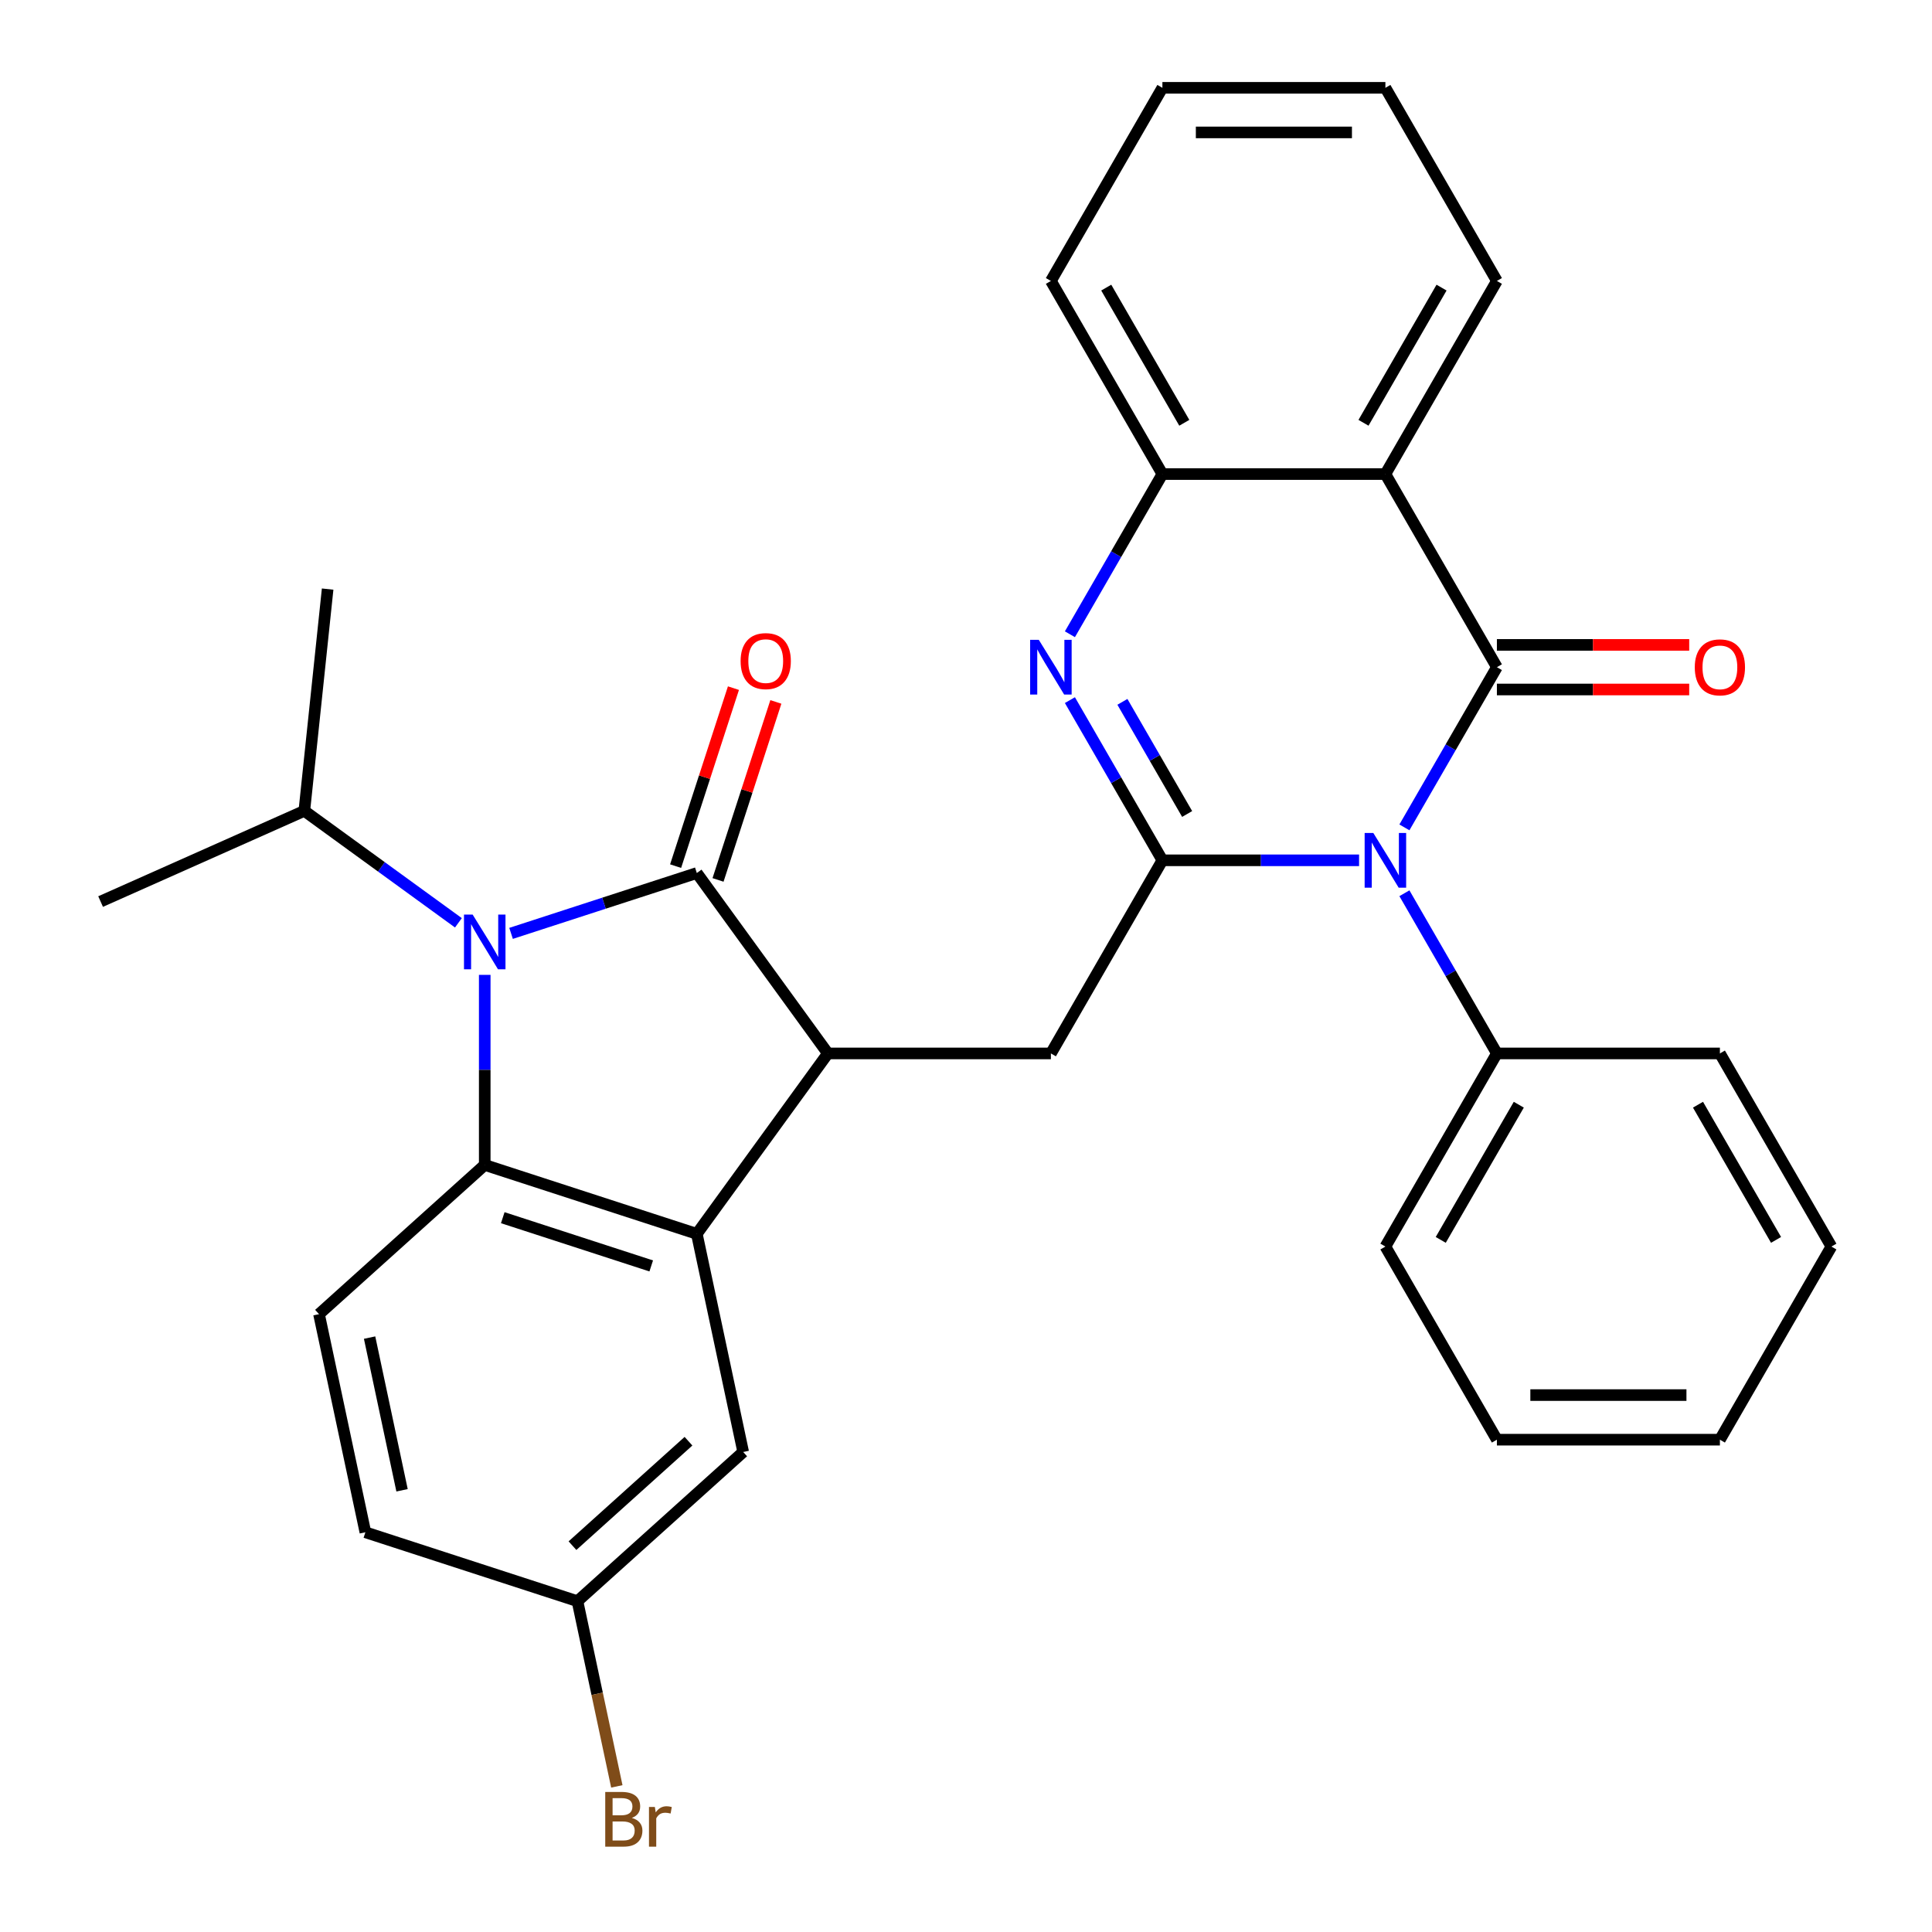 <?xml version='1.0' encoding='iso-8859-1'?>
<svg version='1.1' baseProfile='full'
              xmlns='http://www.w3.org/2000/svg'
                      xmlns:rdkit='http://www.rdkit.org/xml'
                      xmlns:xlink='http://www.w3.org/1999/xlink'
                  xml:space='preserve'
width='1000px' height='1000px' viewBox='0 0 1000 1000'>
<!-- END OF HEADER -->
<rect style='opacity:1.0;fill:#FFFFFF;stroke:none' width='1000' height='1000' x='0' y='0'> </rect>
<path class='bond-0' d='M 726.92,428.251 L 750.856,386.793' style='fill:none;fill-rule:evenodd;stroke:#0000FF;stroke-width:6px;stroke-linecap:butt;stroke-linejoin:miter;stroke-opacity:1' />
<path class='bond-0' d='M 750.856,386.793 L 774.791,345.336' style='fill:none;fill-rule:evenodd;stroke:#000000;stroke-width:6px;stroke-linecap:butt;stroke-linejoin:miter;stroke-opacity:1' />
<path class='bond-2' d='M 703.453,445.296 L 652.554,445.296' style='fill:none;fill-rule:evenodd;stroke:#0000FF;stroke-width:6px;stroke-linecap:butt;stroke-linejoin:miter;stroke-opacity:1' />
<path class='bond-2' d='M 652.554,445.296 L 601.655,445.296' style='fill:none;fill-rule:evenodd;stroke:#000000;stroke-width:6px;stroke-linecap:butt;stroke-linejoin:miter;stroke-opacity:1' />
<path class='bond-14' d='M 726.92,462.342 L 750.856,503.799' style='fill:none;fill-rule:evenodd;stroke:#0000FF;stroke-width:6px;stroke-linecap:butt;stroke-linejoin:miter;stroke-opacity:1' />
<path class='bond-14' d='M 750.856,503.799 L 774.791,545.257' style='fill:none;fill-rule:evenodd;stroke:#000000;stroke-width:6px;stroke-linecap:butt;stroke-linejoin:miter;stroke-opacity:1' />
<path class='bond-8' d='M 774.791,345.336 L 717.079,245.375' style='fill:none;fill-rule:evenodd;stroke:#000000;stroke-width:6px;stroke-linecap:butt;stroke-linejoin:miter;stroke-opacity:1' />
<path class='bond-12' d='M 774.791,356.878 L 824.56,356.878' style='fill:none;fill-rule:evenodd;stroke:#000000;stroke-width:6px;stroke-linecap:butt;stroke-linejoin:miter;stroke-opacity:1' />
<path class='bond-12' d='M 824.56,356.878 L 874.33,356.878' style='fill:none;fill-rule:evenodd;stroke:#FF0000;stroke-width:6px;stroke-linecap:butt;stroke-linejoin:miter;stroke-opacity:1' />
<path class='bond-12' d='M 774.791,333.793 L 824.56,333.793' style='fill:none;fill-rule:evenodd;stroke:#000000;stroke-width:6px;stroke-linecap:butt;stroke-linejoin:miter;stroke-opacity:1' />
<path class='bond-12' d='M 824.56,333.793 L 874.33,333.793' style='fill:none;fill-rule:evenodd;stroke:#FF0000;stroke-width:6px;stroke-linecap:butt;stroke-linejoin:miter;stroke-opacity:1' />
<path class='bond-1' d='M 360.673,451.877 L 428.518,545.257' style='fill:none;fill-rule:evenodd;stroke:#000000;stroke-width:6px;stroke-linecap:butt;stroke-linejoin:miter;stroke-opacity:1' />
<path class='bond-3' d='M 360.673,451.877 L 312.598,467.497' style='fill:none;fill-rule:evenodd;stroke:#000000;stroke-width:6px;stroke-linecap:butt;stroke-linejoin:miter;stroke-opacity:1' />
<path class='bond-3' d='M 312.598,467.497 L 264.524,483.117' style='fill:none;fill-rule:evenodd;stroke:#0000FF;stroke-width:6px;stroke-linecap:butt;stroke-linejoin:miter;stroke-opacity:1' />
<path class='bond-13' d='M 371.651,455.443 L 386.618,409.379' style='fill:none;fill-rule:evenodd;stroke:#000000;stroke-width:6px;stroke-linecap:butt;stroke-linejoin:miter;stroke-opacity:1' />
<path class='bond-13' d='M 386.618,409.379 L 401.585,363.314' style='fill:none;fill-rule:evenodd;stroke:#FF0000;stroke-width:6px;stroke-linecap:butt;stroke-linejoin:miter;stroke-opacity:1' />
<path class='bond-13' d='M 349.696,448.31 L 364.663,402.245' style='fill:none;fill-rule:evenodd;stroke:#000000;stroke-width:6px;stroke-linecap:butt;stroke-linejoin:miter;stroke-opacity:1' />
<path class='bond-13' d='M 364.663,402.245 L 379.63,356.18' style='fill:none;fill-rule:evenodd;stroke:#FF0000;stroke-width:6px;stroke-linecap:butt;stroke-linejoin:miter;stroke-opacity:1' />
<path class='bond-6' d='M 601.655,445.296 L 577.719,403.839' style='fill:none;fill-rule:evenodd;stroke:#000000;stroke-width:6px;stroke-linecap:butt;stroke-linejoin:miter;stroke-opacity:1' />
<path class='bond-6' d='M 577.719,403.839 L 553.784,362.382' style='fill:none;fill-rule:evenodd;stroke:#0000FF;stroke-width:6px;stroke-linecap:butt;stroke-linejoin:miter;stroke-opacity:1' />
<path class='bond-6' d='M 614.466,421.317 L 597.711,392.296' style='fill:none;fill-rule:evenodd;stroke:#000000;stroke-width:6px;stroke-linecap:butt;stroke-linejoin:miter;stroke-opacity:1' />
<path class='bond-6' d='M 597.711,392.296 L 580.956,363.276' style='fill:none;fill-rule:evenodd;stroke:#0000FF;stroke-width:6px;stroke-linecap:butt;stroke-linejoin:miter;stroke-opacity:1' />
<path class='bond-9' d='M 601.655,445.296 L 543.942,545.257' style='fill:none;fill-rule:evenodd;stroke:#000000;stroke-width:6px;stroke-linecap:butt;stroke-linejoin:miter;stroke-opacity:1' />
<path class='bond-16' d='M 237.272,477.645 L 197.395,448.672' style='fill:none;fill-rule:evenodd;stroke:#0000FF;stroke-width:6px;stroke-linecap:butt;stroke-linejoin:miter;stroke-opacity:1' />
<path class='bond-16' d='M 197.395,448.672 L 157.518,419.7' style='fill:none;fill-rule:evenodd;stroke:#000000;stroke-width:6px;stroke-linecap:butt;stroke-linejoin:miter;stroke-opacity:1' />
<path class='bond-33' d='M 250.898,504.59 L 250.898,553.78' style='fill:none;fill-rule:evenodd;stroke:#0000FF;stroke-width:6px;stroke-linecap:butt;stroke-linejoin:miter;stroke-opacity:1' />
<path class='bond-33' d='M 250.898,553.78 L 250.898,602.969' style='fill:none;fill-rule:evenodd;stroke:#000000;stroke-width:6px;stroke-linecap:butt;stroke-linejoin:miter;stroke-opacity:1' />
<path class='bond-4' d='M 428.518,545.257 L 543.942,545.257' style='fill:none;fill-rule:evenodd;stroke:#000000;stroke-width:6px;stroke-linecap:butt;stroke-linejoin:miter;stroke-opacity:1' />
<path class='bond-7' d='M 428.518,545.257 L 360.673,638.637' style='fill:none;fill-rule:evenodd;stroke:#000000;stroke-width:6px;stroke-linecap:butt;stroke-linejoin:miter;stroke-opacity:1' />
<path class='bond-5' d='M 250.898,602.969 L 360.673,638.637' style='fill:none;fill-rule:evenodd;stroke:#000000;stroke-width:6px;stroke-linecap:butt;stroke-linejoin:miter;stroke-opacity:1' />
<path class='bond-5' d='M 260.231,630.274 L 337.073,655.242' style='fill:none;fill-rule:evenodd;stroke:#000000;stroke-width:6px;stroke-linecap:butt;stroke-linejoin:miter;stroke-opacity:1' />
<path class='bond-11' d='M 250.898,602.969 L 165.121,680.203' style='fill:none;fill-rule:evenodd;stroke:#000000;stroke-width:6px;stroke-linecap:butt;stroke-linejoin:miter;stroke-opacity:1' />
<path class='bond-10' d='M 553.784,328.29 L 577.719,286.833' style='fill:none;fill-rule:evenodd;stroke:#0000FF;stroke-width:6px;stroke-linecap:butt;stroke-linejoin:miter;stroke-opacity:1' />
<path class='bond-10' d='M 577.719,286.833 L 601.655,245.375' style='fill:none;fill-rule:evenodd;stroke:#000000;stroke-width:6px;stroke-linecap:butt;stroke-linejoin:miter;stroke-opacity:1' />
<path class='bond-15' d='M 360.673,638.637 L 384.671,751.539' style='fill:none;fill-rule:evenodd;stroke:#000000;stroke-width:6px;stroke-linecap:butt;stroke-linejoin:miter;stroke-opacity:1' />
<path class='bond-19' d='M 717.079,245.375 L 774.791,145.415' style='fill:none;fill-rule:evenodd;stroke:#000000;stroke-width:6px;stroke-linecap:butt;stroke-linejoin:miter;stroke-opacity:1' />
<path class='bond-19' d='M 705.744,218.839 L 746.142,148.867' style='fill:none;fill-rule:evenodd;stroke:#000000;stroke-width:6px;stroke-linecap:butt;stroke-linejoin:miter;stroke-opacity:1' />
<path class='bond-31' d='M 717.079,245.375 L 601.655,245.375' style='fill:none;fill-rule:evenodd;stroke:#000000;stroke-width:6px;stroke-linecap:butt;stroke-linejoin:miter;stroke-opacity:1' />
<path class='bond-21' d='M 601.655,245.375 L 543.942,145.415' style='fill:none;fill-rule:evenodd;stroke:#000000;stroke-width:6px;stroke-linecap:butt;stroke-linejoin:miter;stroke-opacity:1' />
<path class='bond-21' d='M 612.99,218.839 L 572.591,148.867' style='fill:none;fill-rule:evenodd;stroke:#000000;stroke-width:6px;stroke-linecap:butt;stroke-linejoin:miter;stroke-opacity:1' />
<path class='bond-35' d='M 165.121,680.203 L 189.119,793.105' style='fill:none;fill-rule:evenodd;stroke:#000000;stroke-width:6px;stroke-linecap:butt;stroke-linejoin:miter;stroke-opacity:1' />
<path class='bond-35' d='M 191.301,692.339 L 208.1,771.37' style='fill:none;fill-rule:evenodd;stroke:#000000;stroke-width:6px;stroke-linecap:butt;stroke-linejoin:miter;stroke-opacity:1' />
<path class='bond-22' d='M 774.791,545.257 L 717.079,645.217' style='fill:none;fill-rule:evenodd;stroke:#000000;stroke-width:6px;stroke-linecap:butt;stroke-linejoin:miter;stroke-opacity:1' />
<path class='bond-22' d='M 786.126,571.793 L 745.728,641.766' style='fill:none;fill-rule:evenodd;stroke:#000000;stroke-width:6px;stroke-linecap:butt;stroke-linejoin:miter;stroke-opacity:1' />
<path class='bond-23' d='M 774.791,545.257 L 890.215,545.257' style='fill:none;fill-rule:evenodd;stroke:#000000;stroke-width:6px;stroke-linecap:butt;stroke-linejoin:miter;stroke-opacity:1' />
<path class='bond-17' d='M 384.671,751.539 L 298.894,828.773' style='fill:none;fill-rule:evenodd;stroke:#000000;stroke-width:6px;stroke-linecap:butt;stroke-linejoin:miter;stroke-opacity:1' />
<path class='bond-17' d='M 356.358,745.969 L 296.314,800.033' style='fill:none;fill-rule:evenodd;stroke:#000000;stroke-width:6px;stroke-linecap:butt;stroke-linejoin:miter;stroke-opacity:1' />
<path class='bond-24' d='M 157.518,419.7 L 169.583,304.908' style='fill:none;fill-rule:evenodd;stroke:#000000;stroke-width:6px;stroke-linecap:butt;stroke-linejoin:miter;stroke-opacity:1' />
<path class='bond-25' d='M 157.518,419.7 L 52.072,466.647' style='fill:none;fill-rule:evenodd;stroke:#000000;stroke-width:6px;stroke-linecap:butt;stroke-linejoin:miter;stroke-opacity:1' />
<path class='bond-18' d='M 298.894,828.773 L 189.119,793.105' style='fill:none;fill-rule:evenodd;stroke:#000000;stroke-width:6px;stroke-linecap:butt;stroke-linejoin:miter;stroke-opacity:1' />
<path class='bond-20' d='M 298.894,828.773 L 309.082,876.701' style='fill:none;fill-rule:evenodd;stroke:#000000;stroke-width:6px;stroke-linecap:butt;stroke-linejoin:miter;stroke-opacity:1' />
<path class='bond-20' d='M 309.082,876.701 L 319.269,924.63' style='fill:none;fill-rule:evenodd;stroke:#7F4C19;stroke-width:6px;stroke-linecap:butt;stroke-linejoin:miter;stroke-opacity:1' />
<path class='bond-26' d='M 774.791,145.415 L 717.079,45.455' style='fill:none;fill-rule:evenodd;stroke:#000000;stroke-width:6px;stroke-linecap:butt;stroke-linejoin:miter;stroke-opacity:1' />
<path class='bond-27' d='M 543.942,145.415 L 601.655,45.455' style='fill:none;fill-rule:evenodd;stroke:#000000;stroke-width:6px;stroke-linecap:butt;stroke-linejoin:miter;stroke-opacity:1' />
<path class='bond-29' d='M 717.079,645.217 L 774.791,745.178' style='fill:none;fill-rule:evenodd;stroke:#000000;stroke-width:6px;stroke-linecap:butt;stroke-linejoin:miter;stroke-opacity:1' />
<path class='bond-28' d='M 890.215,545.257 L 947.928,645.217' style='fill:none;fill-rule:evenodd;stroke:#000000;stroke-width:6px;stroke-linecap:butt;stroke-linejoin:miter;stroke-opacity:1' />
<path class='bond-28' d='M 878.88,571.793 L 919.279,641.766' style='fill:none;fill-rule:evenodd;stroke:#000000;stroke-width:6px;stroke-linecap:butt;stroke-linejoin:miter;stroke-opacity:1' />
<path class='bond-34' d='M 717.079,45.455 L 601.655,45.455' style='fill:none;fill-rule:evenodd;stroke:#000000;stroke-width:6px;stroke-linecap:butt;stroke-linejoin:miter;stroke-opacity:1' />
<path class='bond-34' d='M 699.765,68.539 L 618.968,68.539' style='fill:none;fill-rule:evenodd;stroke:#000000;stroke-width:6px;stroke-linecap:butt;stroke-linejoin:miter;stroke-opacity:1' />
<path class='bond-30' d='M 947.928,645.217 L 890.215,745.178' style='fill:none;fill-rule:evenodd;stroke:#000000;stroke-width:6px;stroke-linecap:butt;stroke-linejoin:miter;stroke-opacity:1' />
<path class='bond-32' d='M 774.791,745.178 L 890.215,745.178' style='fill:none;fill-rule:evenodd;stroke:#000000;stroke-width:6px;stroke-linecap:butt;stroke-linejoin:miter;stroke-opacity:1' />
<path class='bond-32' d='M 792.105,722.093 L 872.902,722.093' style='fill:none;fill-rule:evenodd;stroke:#000000;stroke-width:6px;stroke-linecap:butt;stroke-linejoin:miter;stroke-opacity:1' />
<path  class='atom-0' d='M 710.819 431.136
L 720.099 446.136
Q 721.019 447.616, 722.499 450.296
Q 723.979 452.976, 724.059 453.136
L 724.059 431.136
L 727.819 431.136
L 727.819 459.456
L 723.939 459.456
L 713.979 443.056
Q 712.819 441.136, 711.579 438.936
Q 710.379 436.736, 710.019 436.056
L 710.019 459.456
L 706.339 459.456
L 706.339 431.136
L 710.819 431.136
' fill='#0000FF'/>
<path  class='atom-4' d='M 244.638 473.385
L 253.918 488.385
Q 254.838 489.865, 256.318 492.545
Q 257.798 495.225, 257.878 495.385
L 257.878 473.385
L 261.638 473.385
L 261.638 501.705
L 257.758 501.705
L 247.798 485.305
Q 246.638 483.385, 245.398 481.185
Q 244.198 478.985, 243.838 478.305
L 243.838 501.705
L 240.158 501.705
L 240.158 473.385
L 244.638 473.385
' fill='#0000FF'/>
<path  class='atom-7' d='M 537.682 331.176
L 546.962 346.176
Q 547.882 347.656, 549.362 350.336
Q 550.842 353.016, 550.922 353.176
L 550.922 331.176
L 554.682 331.176
L 554.682 359.496
L 550.802 359.496
L 540.842 343.096
Q 539.682 341.176, 538.442 338.976
Q 537.242 336.776, 536.882 336.096
L 536.882 359.496
L 533.202 359.496
L 533.202 331.176
L 537.682 331.176
' fill='#0000FF'/>
<path  class='atom-13' d='M 877.215 345.416
Q 877.215 338.616, 880.575 334.816
Q 883.935 331.016, 890.215 331.016
Q 896.495 331.016, 899.855 334.816
Q 903.215 338.616, 903.215 345.416
Q 903.215 352.296, 899.815 356.216
Q 896.415 360.096, 890.215 360.096
Q 883.975 360.096, 880.575 356.216
Q 877.215 352.336, 877.215 345.416
M 890.215 356.896
Q 894.535 356.896, 896.855 354.016
Q 899.215 351.096, 899.215 345.416
Q 899.215 339.856, 896.855 337.056
Q 894.535 334.216, 890.215 334.216
Q 885.895 334.216, 883.535 337.016
Q 881.215 339.816, 881.215 345.416
Q 881.215 351.136, 883.535 354.016
Q 885.895 356.896, 890.215 356.896
' fill='#FF0000'/>
<path  class='atom-14' d='M 383.341 342.181
Q 383.341 335.381, 386.701 331.581
Q 390.061 327.781, 396.341 327.781
Q 402.621 327.781, 405.981 331.581
Q 409.341 335.381, 409.341 342.181
Q 409.341 349.061, 405.941 352.981
Q 402.541 356.861, 396.341 356.861
Q 390.101 356.861, 386.701 352.981
Q 383.341 349.101, 383.341 342.181
M 396.341 353.661
Q 400.661 353.661, 402.981 350.781
Q 405.341 347.861, 405.341 342.181
Q 405.341 336.621, 402.981 333.821
Q 400.661 330.981, 396.341 330.981
Q 392.021 330.981, 389.661 333.781
Q 387.341 336.581, 387.341 342.181
Q 387.341 347.901, 389.661 350.781
Q 392.021 353.661, 396.341 353.661
' fill='#FF0000'/>
<path  class='atom-21' d='M 327.032 940.955
Q 329.752 941.715, 331.112 943.395
Q 332.512 945.035, 332.512 947.475
Q 332.512 951.395, 329.992 953.635
Q 327.512 955.835, 322.792 955.835
L 313.272 955.835
L 313.272 927.515
L 321.632 927.515
Q 326.472 927.515, 328.912 929.475
Q 331.352 931.435, 331.352 935.035
Q 331.352 939.315, 327.032 940.955
M 317.072 930.715
L 317.072 939.595
L 321.632 939.595
Q 324.432 939.595, 325.872 938.475
Q 327.352 937.315, 327.352 935.035
Q 327.352 930.715, 321.632 930.715
L 317.072 930.715
M 322.792 952.635
Q 325.552 952.635, 327.032 951.315
Q 328.512 949.995, 328.512 947.475
Q 328.512 945.155, 326.872 943.995
Q 325.272 942.795, 322.192 942.795
L 317.072 942.795
L 317.072 952.635
L 322.792 952.635
' fill='#7F4C19'/>
<path  class='atom-21' d='M 338.952 935.275
L 339.392 938.115
Q 341.552 934.915, 345.072 934.915
Q 346.192 934.915, 347.712 935.315
L 347.112 938.675
Q 345.392 938.275, 344.432 938.275
Q 342.752 938.275, 341.632 938.955
Q 340.552 939.595, 339.672 941.155
L 339.672 955.835
L 335.912 955.835
L 335.912 935.275
L 338.952 935.275
' fill='#7F4C19'/>
</svg>
